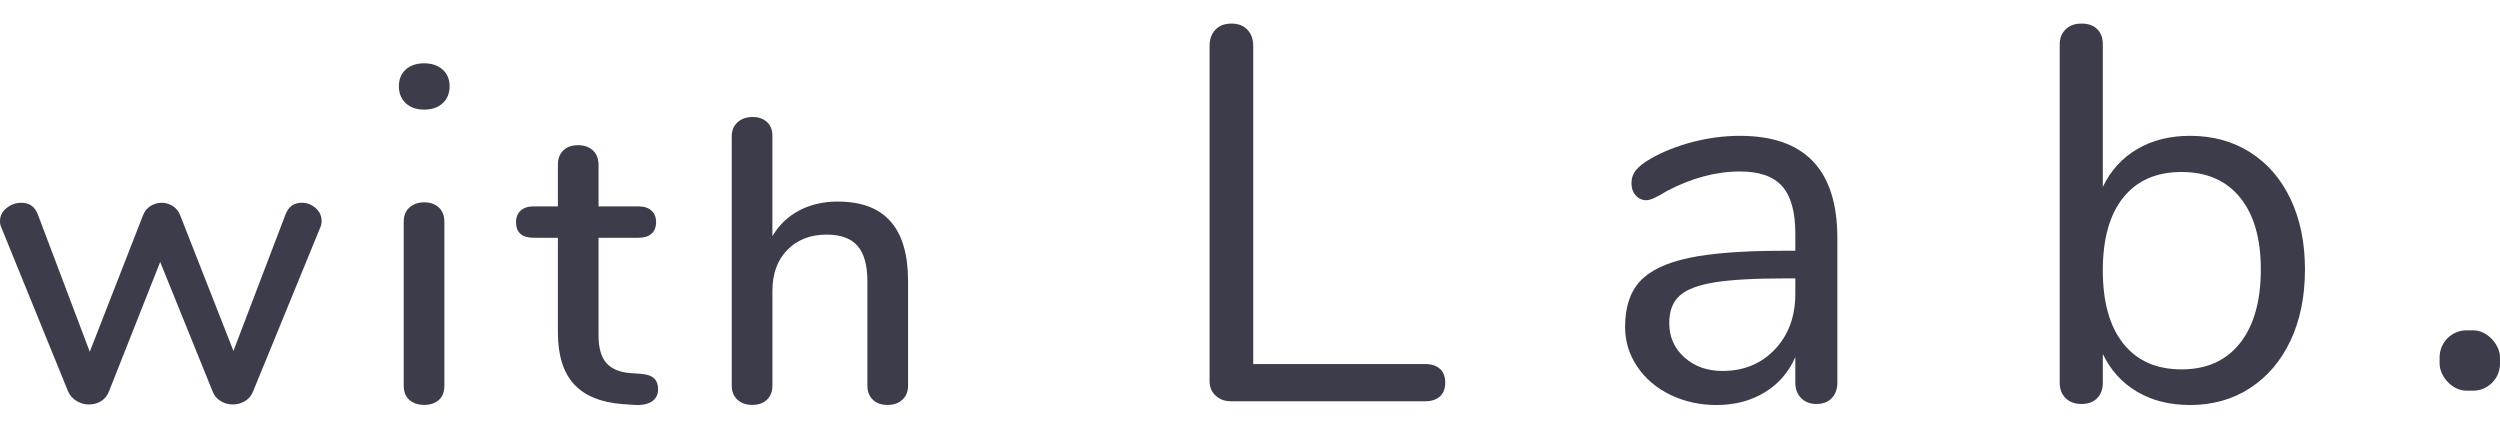 <?xml version="1.0" encoding="UTF-8"?><svg id="e" xmlns="http://www.w3.org/2000/svg" width="140" height="24" viewBox="0 0 140 24"><defs><style>.h{fill:#3c3c4a;}</style></defs><g id="f"><path class="h" d="m16.905,11.354c-.451,0-.759.225-.924.676l-2.908,7.622-2.975-7.576c-.09-.24-.233-.421-.428-.541-.196-.12-.399-.18-.609-.18-.225,0-.436.06-.631.18-.195.12-.338.301-.428.541l-2.975,7.622-2.908-7.689c-.165-.436-.473-.654-.924-.654-.301,0-.575.097-.823.293-.248.195-.372.444-.372.744,0,.135.03.263.09.383l3.719,9.132c.105.241.267.425.484.552.218.128.447.192.688.192.256,0,.485-.064.688-.192.203-.127.349-.312.439-.552l2.863-7.238,2.93,7.238c.09.241.24.425.451.552.21.128.436.192.676.192.255,0,.488-.064.699-.192.21-.127.361-.312.451-.552l3.742-9.132c.06-.12.09-.255.09-.405,0-.286-.113-.527-.338-.722-.225-.195-.481-.293-.766-.293Z"/><path class="h" d="m23.758,3.545c-.436,0-.781.117-1.037.349-.256.234-.383.545-.383.936,0,.391.128.707.383.947.256.241.601.361,1.037.361.436,0,.781-.12,1.037-.361.255-.24.383-.556.383-.947,0-.391-.132-.702-.395-.936-.263-.232-.605-.349-1.025-.349Z"/><path class="h" d="m23.758,11.331c-.331,0-.605.094-.823.282-.218.189-.327.463-.327.824v9.155c0,.361.109.632.327.812.218.18.492.271.823.271.33,0,.601-.091.811-.271.21-.18.316-.451.316-.812v-9.155c0-.361-.105-.635-.316-.824-.21-.188-.481-.282-.811-.282Z"/><path class="h" d="m35.929,20.937l-.631-.045c-.601-.045-1.048-.233-1.341-.564-.293-.33-.439-.848-.439-1.555v-5.457h2.231c.316,0,.56-.075.733-.225.172-.15.259-.368.259-.654,0-.271-.087-.485-.259-.643-.173-.158-.417-.237-.733-.237h-2.231v-2.322c0-.346-.105-.616-.315-.812-.211-.195-.489-.293-.834-.293-.346,0-.62.097-.823.293-.203.195-.304.466-.304.812v2.322h-1.352c-.316,0-.56.079-.733.237-.173.158-.259.372-.259.643,0,.586.33.879.992.879h1.352v5.299c0,1.278.301,2.243.901,2.898.601.654,1.51,1.026,2.727,1.116l.609.045c.451.03.792-.034,1.026-.191.233-.158.349-.387.349-.688,0-.256-.071-.455-.214-.597-.143-.143-.38-.23-.71-.259Z"/><path class="h" d="m46.928,11.286c-.811,0-1.532.166-2.164.497-.631.33-1.135.812-1.51,1.442v-5.636c0-.316-.102-.568-.304-.755-.203-.188-.47-.282-.8-.282-.346,0-.628.098-.845.294-.218.195-.327.458-.327.789v13.958c0,.331.105.594.316.789.21.195.488.293.834.293.346,0,.62-.098.823-.293.203-.195.304-.458.304-.789v-5.299c0-.961.278-1.728.834-2.299.556-.571,1.292-.857,2.209-.857.781,0,1.356.211,1.724.632.368.421.552,1.082.552,1.984v5.84c0,.331.102.594.304.789.203.195.477.293.823.293s.623-.098.834-.293c.21-.195.316-.458.316-.789v-5.863c0-2.962-1.307-4.442-3.922-4.442Z"/><path class="h" d="m79.803,20.387h-9.623V2.571c0-.377-.109-.68-.328-.909-.219-.228-.517-.342-.894-.342-.378,0-.676.114-.894.342-.219.229-.328.532-.328.909v18.769c0,.338.114.61.342.818.228.209.511.313.849.313h10.874c.358,0,.635-.09.834-.268.198-.179.298-.437.298-.775,0-.337-.099-.596-.298-.774-.199-.179-.477-.268-.834-.268Z"/><path class="h" d="m97.439,7.606c-.874,0-1.753.114-2.636.342-.884.229-1.673.542-2.368.939-.378.219-.651.432-.819.64-.169.209-.253.452-.253.731s.079.506.238.685c.159.179.358.269.596.269.218,0,.596-.169,1.132-.507,1.39-.734,2.761-1.102,4.111-1.102,1.092,0,1.882.278,2.368.834.487.556.73,1.43.73,2.622v.983h-.656c-2.264,0-4.032.134-5.303.402-1.271.268-2.185.705-2.74,1.311-.557.606-.834,1.455-.834,2.547,0,.815.228,1.559.685,2.234.457.675,1.077,1.202,1.862,1.579.784.377,1.643.566,2.577.566,1.013,0,1.907-.233,2.681-.7.775-.466,1.35-1.127,1.728-1.981v1.43c0,.358.109.646.328.865.218.218.507.328.864.328.358,0,.641-.11.849-.328.209-.219.313-.507.313-.865v-8.103c0-3.813-1.818-5.72-5.452-5.72Zm3.099,8.848c0,1.272-.383,2.309-1.147,3.114-.765.804-1.743,1.206-2.934,1.206-.854,0-1.564-.253-2.13-.76-.566-.506-.849-1.147-.849-1.921,0-.675.194-1.186.581-1.535.387-.347,1.037-.596,1.951-.744.914-.149,2.244-.224,3.992-.224h.536v.864Z"/><path class="h" d="m126.01,8.529c-.973-.615-2.095-.923-3.366-.923-1.132,0-2.12.248-2.965.745-.844.497-1.485,1.202-1.921,2.115V2.481c0-.358-.105-.64-.313-.849-.209-.208-.502-.312-.879-.312-.377,0-.676.109-.894.328-.219.219-.328.497-.328.834v18.948c0,.358.109.646.328.865.218.218.516.328.894.328.377,0,.67-.11.879-.328.208-.219.313-.507.313-.865v-1.609c.437.914,1.077,1.619,1.921,2.116.844.497,1.833.744,2.965.744,1.271,0,2.393-.317,3.366-.953.973-.635,1.728-1.523,2.264-2.666.536-1.142.804-2.467.804-3.977,0-1.489-.268-2.8-.804-3.932-.536-1.133-1.291-2.006-2.264-2.622Zm-.566,10.681c-.774.983-1.867,1.475-3.277,1.475-1.41,0-2.498-.481-3.263-1.445-.765-.964-1.147-2.328-1.147-4.097,0-1.768.382-3.128,1.147-4.081.764-.953,1.852-1.43,3.263-1.43,1.41,0,2.502.476,3.277,1.43.775.953,1.162,2.294,1.162,4.022,0,1.768-.387,3.143-1.162,4.127Z"/><rect class="h" x="136.618" y="18.497" width="3.382" height="3.382" rx="1.513" ry="1.513"/></g></svg>